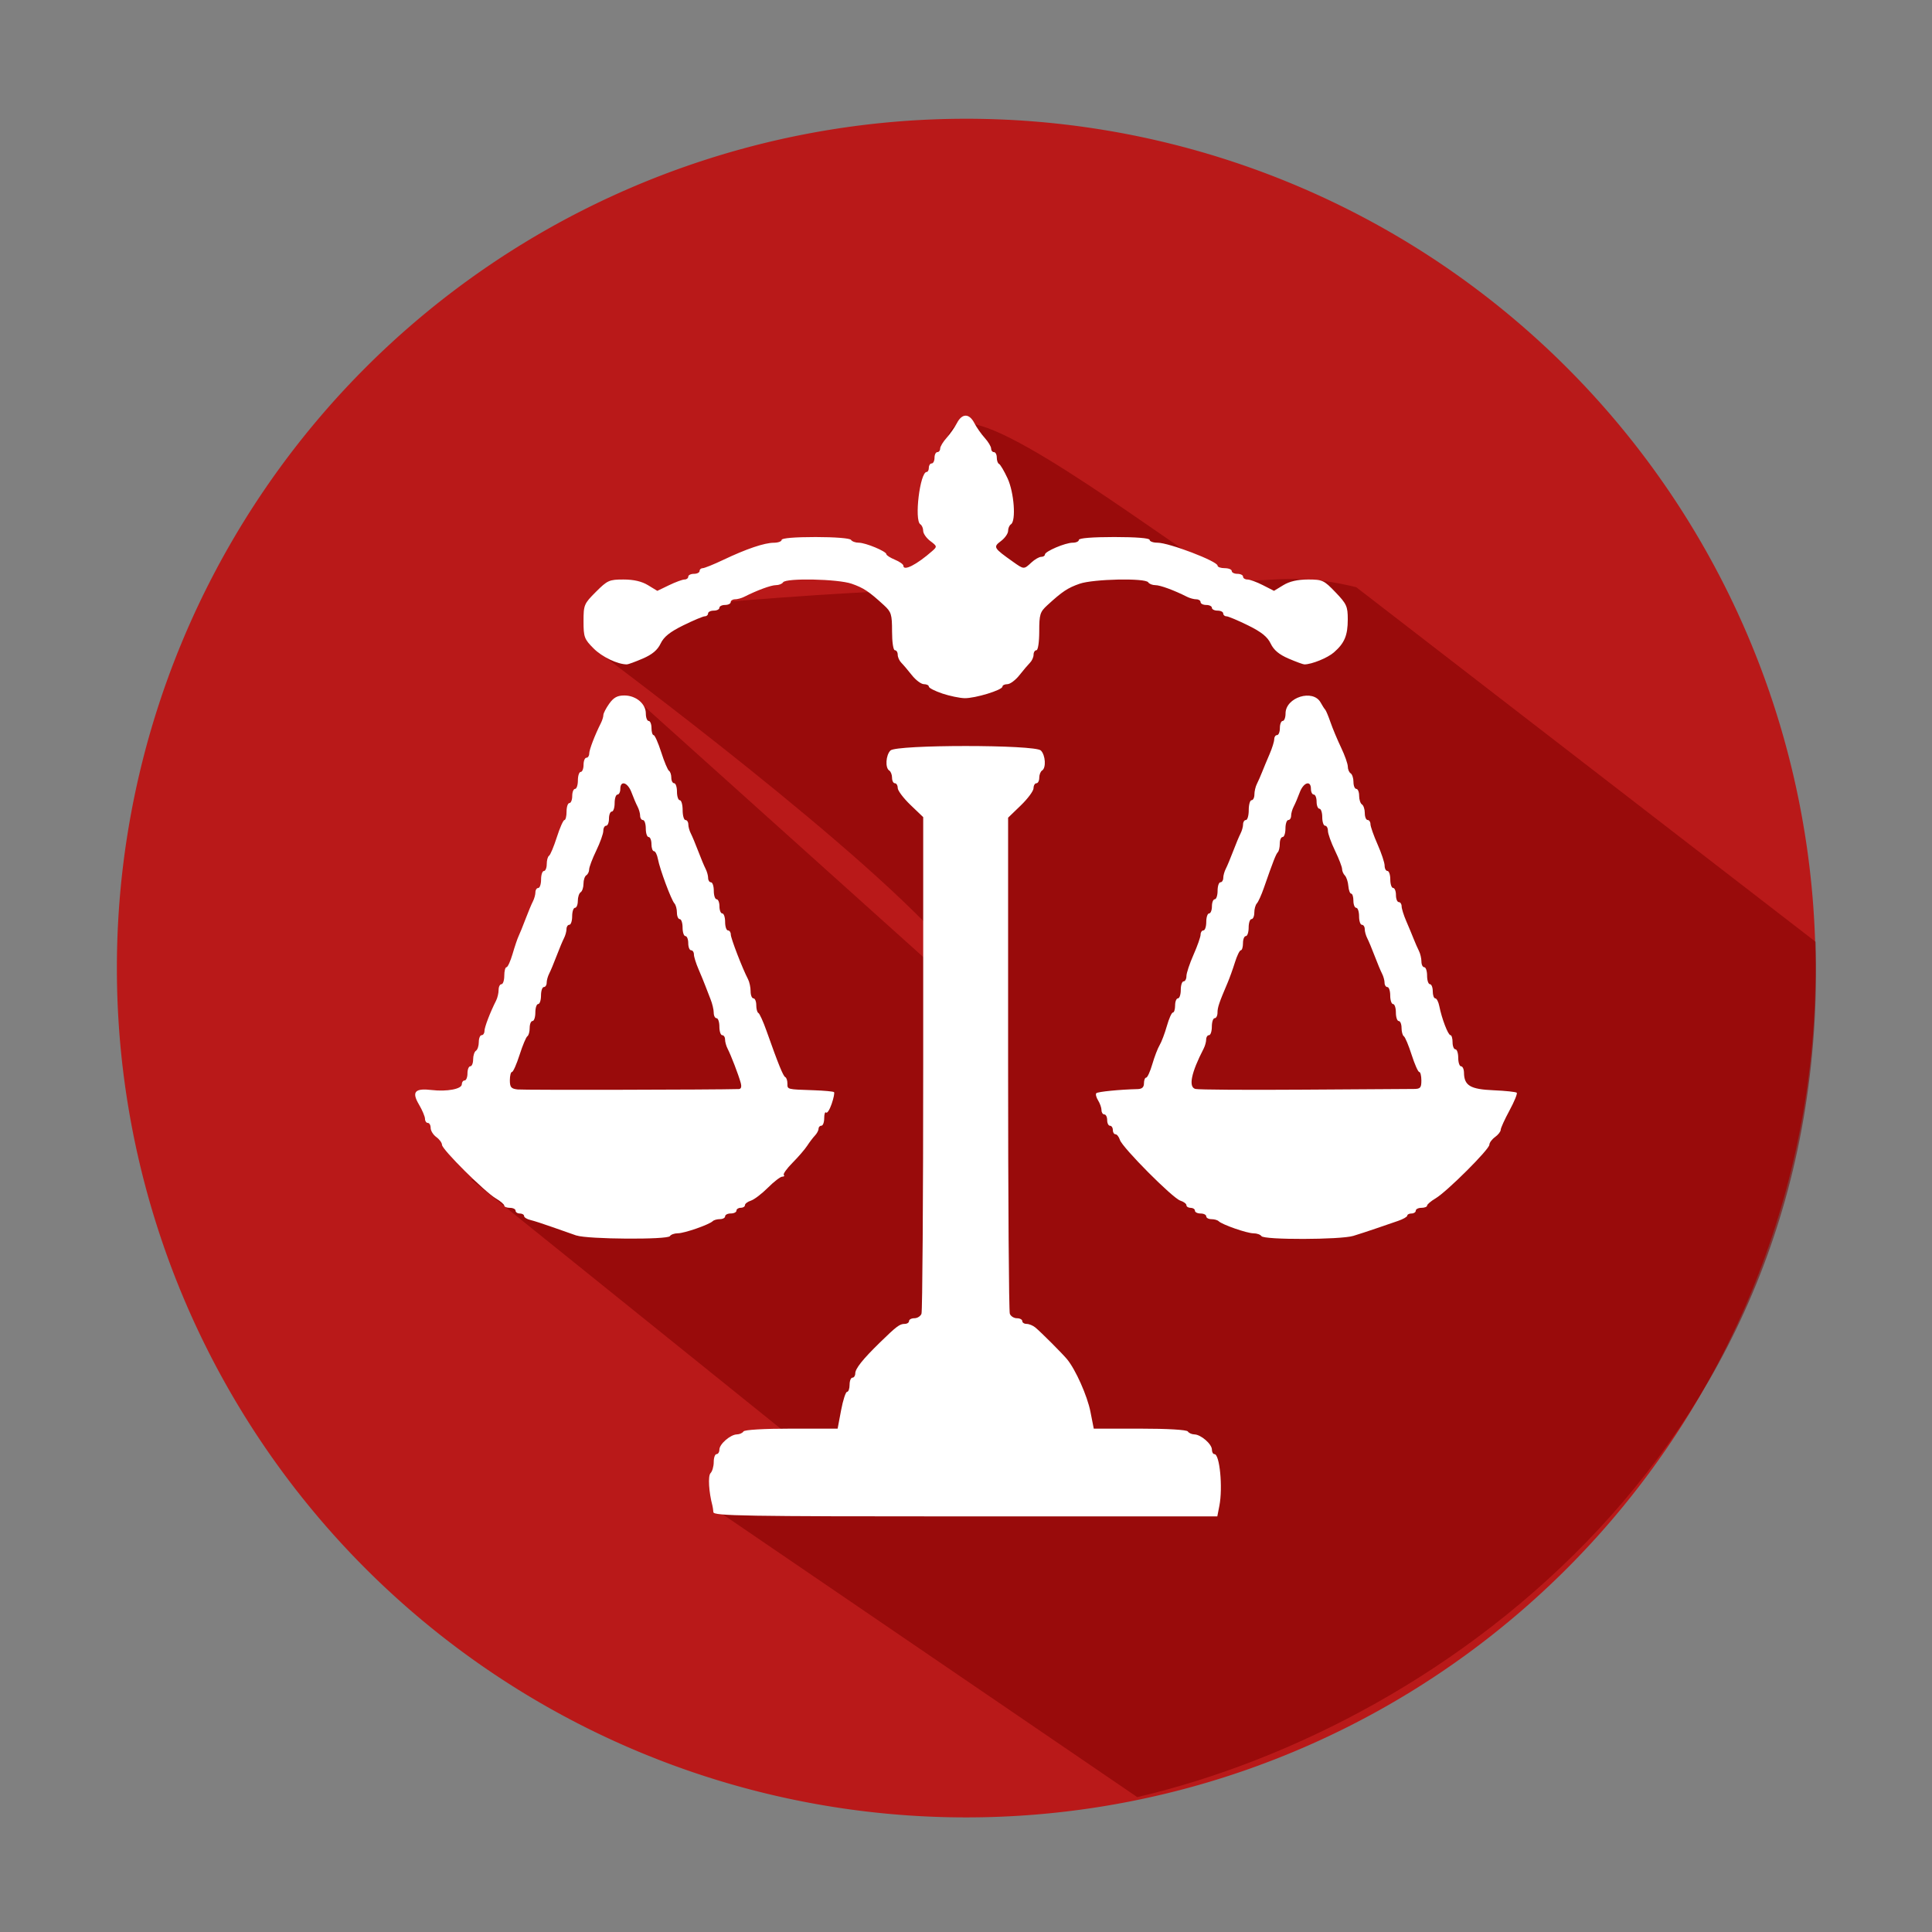 <?xml version="1.0" encoding="UTF-8" standalone="no"?>
<!-- Created with Inkscape (http://www.inkscape.org/) -->

<svg
   xmlns:dc="http://purl.org/dc/elements/1.1/"
   xmlns:cc="http://creativecommons.org/ns#"
   xmlns:rdf="http://www.w3.org/1999/02/22-rdf-syntax-ns#"
   xmlns:svg="http://www.w3.org/2000/svg"
   xmlns="http://www.w3.org/2000/svg"
   version="1.1"
   viewBox="0 0 200 200"
   id="svg2985">
  <rect x="0" y="0" width="200" height="200" fill="#808080" stroke="none"/>
  <defs
     id="defs2989" />
  <path
     d="m 124.675,-522.457 a 176.55,176.55 0 1 1 -353.1,0 176.55,176.55 0 1 1 353.1,0 z"
     transform="matrix(0.498,0,0,0.498,125.855,360.399)"
     id="path3341-1"
     style="color:#000000;fill:#b91919;fill-opacity:1;fill-rule:nonzero;stroke:none;stroke-width:30;marker:none;visibility:visible;display:inline;overflow:visible;enable-background:accumulate" />
  <path
     d="m 187.95,97.494 c 1.553,51.635 -38.046,80.999 -70.222,88.542 L 74.599,156.616 c 3.96,-7.312 2.729,-4.725 7.901,-7.365 L 48.754,122.087 c 10.613,-0.321 -2.074,-7.812 1.262,-7.812 2.81,0 11.282,-41.874 15.657,-42.072 l 32.483,29.19 c 0.8,0.404 5.378,2.387 -1.295,-4.724 C 86.138,85.241 60.119,66.223 61.746,67.316 l 3.019,-3.911 c 1.173,-0.523 39.711,-3.723 36.211,-1.686 2.995,-3.193 -7.412,-18.461 -0.549,-17.862 5.514,0.481 23.612,14.705 26.749,15.996 3.178,0.829 6.106,-0.836 13.227,0.938 z"
     id="path3341-5-4"
     style="opacity:0.564;color:#000000;fill:#800000;fill-opacity:1;fill-rule:nonzero;stroke:none;stroke-width:30;marker:none;visibility:visible;display:inline;overflow:visible;enable-background:accumulate" />
  <path
     d="m 73.848,156.536 c -0.02,-0.242 -0.063,-0.538 -0.095,-0.659 -0.38,-1.425 -0.478,-3.097 -0.198,-3.377 0.181,-0.181 0.33,-0.699 0.33,-1.15 0,-0.451 0.132,-0.82 0.293,-0.82 0.161,0 0.293,-0.21 0.293,-0.466 0,-0.572 1.14,-1.562 1.814,-1.576 0.273,-0.005 0.577,-0.142 0.677,-0.303 0.109,-0.176 2.092,-0.293 4.965,-0.293 l 4.784,0 0.359,-1.905 c 0.198,-1.048 0.476,-1.905 0.619,-1.905 0.143,0 0.26,-0.33 0.26,-0.733 0,-0.403 0.132,-0.733 0.293,-0.733 0.161,0 0.293,-0.197 0.293,-0.437 0,-0.497 0.768,-1.461 2.547,-3.198 1.723,-1.682 2.055,-1.932 2.569,-1.932 0.249,0 0.452,-0.132 0.452,-0.293 0,-0.161 0.25,-0.293 0.555,-0.293 0.305,0 0.635,-0.209 0.733,-0.463 0.098,-0.255 0.178,-11.927 0.178,-25.937 l 0,-25.474 -1.319,-1.263 c -0.725,-0.695 -1.319,-1.484 -1.319,-1.753 0,-0.269 -0.132,-0.49 -0.293,-0.49 -0.161,0 -0.293,-0.256 -0.293,-0.569 0,-0.313 -0.132,-0.65 -0.293,-0.75 -0.435,-0.269 -0.355,-1.592 0.126,-2.072 0.618,-0.618 14.954,-0.618 15.572,0 0.48,0.48 0.561,1.803 0.126,2.072 -0.161,0.1 -0.293,0.437 -0.293,0.75 0,0.313 -0.132,0.569 -0.293,0.569 -0.161,0 -0.295,0.231 -0.298,0.513 -0.002,0.282 -0.596,1.084 -1.319,1.782 l -1.314,1.269 0,25.446 c 0,13.995 0.08,25.654 0.178,25.909 0.098,0.255 0.427,0.463 0.733,0.463 0.305,0 0.555,0.132 0.555,0.293 0,0.161 0.203,0.293 0.452,0.293 0.249,0 0.652,0.165 0.896,0.366 0.579,0.477 2.791,2.69 3.288,3.29 0.882,1.063 2.098,3.79 2.42,5.431 l 0.345,1.755 4.779,0 c 2.87,0 4.852,0.117 4.961,0.293 0.1,0.161 0.404,0.297 0.677,0.303 0.674,0.013 1.814,1.003 1.814,1.576 0,0.256 0.117,0.466 0.261,0.466 0.548,0 0.88,3.461 0.512,5.348 l -0.214,1.099 -26.066,0 c -22.958,0 -26.07,-0.052 -26.102,-0.44 z M 59.673,127.901 c -0.483,-0.163 -1.604,-0.556 -2.491,-0.873 -0.886,-0.317 -1.908,-0.647 -2.271,-0.733 -0.363,-0.085 -0.659,-0.272 -0.659,-0.414 0,-0.142 -0.198,-0.259 -0.44,-0.259 -0.242,0 -0.44,-0.132 -0.44,-0.293 0,-0.161 -0.264,-0.293 -0.586,-0.293 -0.322,0 -0.586,-0.103 -0.586,-0.23 0,-0.126 -0.388,-0.459 -0.863,-0.74 -1.172,-0.692 -5.583,-5.08 -5.583,-5.554 0,-0.209 -0.264,-0.57 -0.586,-0.802 -0.322,-0.232 -0.586,-0.657 -0.586,-0.944 0,-0.287 -0.132,-0.521 -0.293,-0.521 -0.161,0 -0.293,-0.19 -0.293,-0.423 0,-0.233 -0.284,-0.904 -0.631,-1.493 -0.768,-1.302 -0.417,-1.697 1.323,-1.49 1.571,0.187 3.118,-0.105 3.118,-0.589 0,-0.221 0.132,-0.401 0.293,-0.401 0.161,0 0.293,-0.33 0.293,-0.733 0,-0.403 0.132,-0.733 0.293,-0.733 0.161,0 0.293,-0.322 0.293,-0.715 0,-0.393 0.132,-0.797 0.293,-0.896 0.161,-0.1 0.293,-0.503 0.293,-0.896 0,-0.393 0.132,-0.715 0.293,-0.715 0.161,0 0.293,-0.193 0.293,-0.43 0,-0.395 0.585,-1.925 1.208,-3.156 0.141,-0.28 0.257,-0.774 0.257,-1.099 0,-0.325 0.132,-0.59 0.293,-0.59 0.161,0 0.293,-0.396 0.293,-0.879 0,-0.483 0.103,-0.879 0.229,-0.879 0.126,0 0.412,-0.626 0.635,-1.392 0.223,-0.766 0.502,-1.59 0.62,-1.831 0.118,-0.242 0.439,-1.033 0.713,-1.758 0.275,-0.725 0.618,-1.548 0.763,-1.827 0.145,-0.28 0.263,-0.708 0.263,-0.952 0,-0.244 0.132,-0.444 0.293,-0.444 0.161,0 0.293,-0.396 0.293,-0.879 0,-0.483 0.132,-0.879 0.293,-0.879 0.161,0 0.293,-0.322 0.293,-0.715 0,-0.393 0.107,-0.782 0.239,-0.863 0.131,-0.081 0.494,-0.946 0.806,-1.922 0.312,-0.976 0.666,-1.774 0.787,-1.774 0.121,0 0.22,-0.396 0.22,-0.879 0,-0.483 0.132,-0.879 0.293,-0.879 0.161,0 0.293,-0.33 0.293,-0.733 0,-0.403 0.132,-0.733 0.293,-0.733 0.161,0 0.293,-0.396 0.293,-0.879 0,-0.483 0.132,-0.879 0.293,-0.879 0.161,0 0.293,-0.33 0.293,-0.733 0,-0.403 0.132,-0.733 0.293,-0.733 0.161,0 0.293,-0.193 0.293,-0.43 0,-0.395 0.585,-1.925 1.208,-3.156 0.141,-0.28 0.257,-0.655 0.257,-0.834 0,-0.179 0.273,-0.708 0.606,-1.176 0.458,-0.643 0.841,-0.851 1.567,-0.851 1.204,0 2.223,0.855 2.223,1.866 0,0.424 0.132,0.771 0.293,0.771 0.161,0 0.293,0.33 0.293,0.733 0,0.403 0.099,0.733 0.22,0.733 0.121,0 0.475,0.798 0.787,1.774 0.312,0.976 0.674,1.841 0.806,1.922 0.131,0.081 0.239,0.404 0.239,0.716 0,0.313 0.132,0.569 0.293,0.569 0.161,0 0.293,0.396 0.293,0.879 0,0.483 0.132,0.879 0.293,0.879 0.161,0 0.293,0.462 0.293,1.026 0,0.564 0.132,1.026 0.293,1.026 0.161,0 0.293,0.2 0.293,0.444 0,0.244 0.118,0.672 0.263,0.952 0.145,0.28 0.488,1.102 0.763,1.827 0.275,0.725 0.618,1.548 0.763,1.827 0.145,0.28 0.263,0.708 0.263,0.952 0,0.244 0.132,0.444 0.293,0.444 0.161,0 0.293,0.396 0.293,0.879 0,0.483 0.132,0.879 0.293,0.879 0.161,0 0.293,0.33 0.293,0.733 0,0.403 0.132,0.733 0.293,0.733 0.161,0 0.293,0.396 0.293,0.879 0,0.483 0.132,0.879 0.293,0.879 0.161,0 0.293,0.189 0.293,0.42 0,0.397 1.207,3.528 1.785,4.63 0.147,0.28 0.267,0.84 0.267,1.245 0,0.405 0.132,0.737 0.293,0.737 0.161,0 0.293,0.319 0.293,0.708 0,0.389 0.099,0.752 0.22,0.806 0.121,0.054 0.5,0.889 0.842,1.856 1.213,3.429 1.725,4.69 1.942,4.786 0.121,0.054 0.22,0.35 0.22,0.659 0,0.621 -0.068,0.604 2.714,0.697 1.09,0.037 2.04,0.125 2.111,0.197 0.072,0.071 -0.039,0.621 -0.245,1.22 -0.206,0.6 -0.464,1.001 -0.573,0.892 -0.109,-0.109 -0.198,0.154 -0.198,0.583 0,0.43 -0.132,0.781 -0.293,0.781 -0.161,0 -0.293,0.141 -0.293,0.314 0,0.173 -0.165,0.486 -0.366,0.697 -0.201,0.21 -0.564,0.687 -0.806,1.059 -0.242,0.372 -0.926,1.166 -1.52,1.764 -0.594,0.598 -1.001,1.167 -0.903,1.264 0.097,0.097 0.023,0.177 -0.165,0.177 -0.188,0 -0.856,0.514 -1.485,1.143 -0.629,0.629 -1.42,1.231 -1.758,1.338 -0.338,0.107 -0.615,0.318 -0.615,0.468 0,0.15 -0.198,0.273 -0.44,0.273 -0.242,0 -0.44,0.132 -0.44,0.293 0,0.161 -0.264,0.293 -0.586,0.293 -0.322,0 -0.586,0.132 -0.586,0.293 0,0.161 -0.242,0.293 -0.537,0.293 -0.295,0 -0.631,0.094 -0.746,0.209 -0.359,0.359 -2.934,1.256 -3.608,1.256 -0.353,1.3e-4 -0.724,0.132 -0.823,0.293 -0.237,0.384 -8.501,0.328 -9.67,-0.065 z m 16.795,-15.16 c 0.258,-0.008 0.325,-0.231 0.203,-0.671 -0.23,-0.829 -1.004,-2.841 -1.351,-3.512 -0.145,-0.28 -0.263,-0.708 -0.263,-0.952 0,-0.244 -0.132,-0.444 -0.293,-0.444 -0.161,0 -0.293,-0.396 -0.293,-0.879 0,-0.483 -0.132,-0.879 -0.293,-0.879 -0.161,0 -0.293,-0.258 -0.293,-0.572 0,-0.315 -0.148,-0.941 -0.33,-1.392 -0.181,-0.451 -0.427,-1.083 -0.545,-1.406 -0.119,-0.322 -0.432,-1.085 -0.696,-1.695 -0.264,-0.61 -0.48,-1.302 -0.48,-1.538 0,-0.236 -0.132,-0.43 -0.293,-0.43 -0.161,0 -0.293,-0.33 -0.293,-0.733 0,-0.403 -0.132,-0.733 -0.293,-0.733 -0.161,0 -0.293,-0.396 -0.293,-0.879 0,-0.483 -0.132,-0.879 -0.293,-0.879 -0.161,0 -0.293,-0.303 -0.293,-0.674 0,-0.371 -0.116,-0.799 -0.257,-0.952 -0.331,-0.358 -1.519,-3.551 -1.712,-4.6 -0.082,-0.443 -0.265,-0.806 -0.408,-0.806 -0.143,0 -0.26,-0.33 -0.26,-0.733 0,-0.403 -0.132,-0.733 -0.293,-0.733 -0.161,0 -0.293,-0.396 -0.293,-0.879 0,-0.483 -0.132,-0.879 -0.293,-0.879 -0.161,0 -0.293,-0.2 -0.293,-0.444 0,-0.244 -0.121,-0.672 -0.269,-0.952 -0.148,-0.28 -0.427,-0.937 -0.622,-1.461 -0.389,-1.049 -1.161,-1.292 -1.161,-0.366 0,0.322 -0.132,0.586 -0.293,0.586 -0.161,0 -0.293,0.396 -0.293,0.879 0,0.483 -0.132,0.879 -0.293,0.879 -0.161,0 -0.293,0.33 -0.293,0.733 0,0.403 -0.132,0.733 -0.293,0.733 -0.161,0 -0.293,0.239 -0.293,0.531 0,0.292 -0.33,1.215 -0.733,2.05 -0.403,0.835 -0.733,1.709 -0.733,1.942 0,0.233 -0.132,0.505 -0.293,0.605 -0.161,0.1 -0.293,0.495 -0.293,0.879 0,0.384 -0.132,0.779 -0.293,0.879 -0.161,0.1 -0.293,0.503 -0.293,0.896 0,0.393 -0.132,0.715 -0.293,0.715 -0.161,0 -0.293,0.396 -0.293,0.879 0,0.483 -0.132,0.879 -0.293,0.879 -0.161,0 -0.293,0.2 -0.293,0.444 0,0.244 -0.118,0.672 -0.263,0.952 -0.145,0.28 -0.488,1.102 -0.763,1.827 -0.275,0.725 -0.618,1.548 -0.763,1.827 -0.145,0.28 -0.263,0.708 -0.263,0.952 0,0.244 -0.132,0.444 -0.293,0.444 -0.161,0 -0.293,0.396 -0.293,0.879 0,0.483 -0.132,0.879 -0.293,0.879 -0.161,0 -0.293,0.396 -0.293,0.879 0,0.483 -0.132,0.879 -0.293,0.879 -0.161,0 -0.293,0.322 -0.293,0.715 0,0.393 -0.107,0.782 -0.239,0.863 -0.131,0.081 -0.494,0.946 -0.806,1.922 -0.312,0.976 -0.666,1.774 -0.787,1.774 -0.121,0 -0.22,0.387 -0.22,0.86 0,0.72 0.131,0.875 0.806,0.952 0.602,0.069 20.482,0.033 22.875,-0.042 z m 54.116,15.225 c -0.1,-0.161 -0.47,-0.293 -0.823,-0.293 -0.673,-2.5e-4 -3.248,-0.897 -3.608,-1.256 -0.115,-0.115 -0.451,-0.209 -0.746,-0.209 -0.295,0 -0.537,-0.132 -0.537,-0.293 0,-0.161 -0.264,-0.293 -0.586,-0.293 -0.322,0 -0.586,-0.132 -0.586,-0.293 0,-0.161 -0.198,-0.293 -0.44,-0.293 -0.242,0 -0.44,-0.123 -0.44,-0.273 0,-0.15 -0.286,-0.364 -0.635,-0.475 -0.789,-0.25 -5.999,-5.49 -6.252,-6.287 -0.102,-0.321 -0.308,-0.583 -0.458,-0.583 -0.15,0 -0.273,-0.198 -0.273,-0.44 0,-0.242 -0.132,-0.44 -0.293,-0.44 -0.161,0 -0.293,-0.264 -0.293,-0.586 0,-0.322 -0.132,-0.586 -0.293,-0.586 -0.161,0 -0.293,-0.2 -0.293,-0.444 0,-0.244 -0.16,-0.699 -0.355,-1.012 -0.195,-0.313 -0.277,-0.647 -0.181,-0.743 0.154,-0.154 2.431,-0.38 4.272,-0.423 0.459,-0.011 0.659,-0.194 0.659,-0.602 0,-0.322 0.103,-0.586 0.229,-0.586 0.126,0 0.412,-0.626 0.635,-1.392 0.223,-0.766 0.565,-1.656 0.76,-1.978 0.195,-0.322 0.531,-1.212 0.748,-1.978 0.217,-0.766 0.497,-1.392 0.623,-1.392 0.126,0 0.229,-0.33 0.229,-0.733 0,-0.403 0.132,-0.733 0.293,-0.733 0.161,0 0.293,-0.396 0.293,-0.879 0,-0.483 0.132,-0.879 0.293,-0.879 0.161,0 0.293,-0.247 0.293,-0.55 0,-0.302 0.33,-1.295 0.733,-2.206 0.403,-0.911 0.733,-1.85 0.733,-2.088 0,-0.237 0.132,-0.431 0.293,-0.431 0.161,0 0.293,-0.396 0.293,-0.879 0,-0.483 0.132,-0.879 0.293,-0.879 0.161,0 0.293,-0.33 0.293,-0.733 0,-0.403 0.132,-0.733 0.293,-0.733 0.161,0 0.293,-0.396 0.293,-0.879 0,-0.483 0.132,-0.879 0.293,-0.879 0.161,0 0.293,-0.2 0.293,-0.444 0,-0.244 0.118,-0.672 0.263,-0.952 0.145,-0.28 0.488,-1.102 0.763,-1.827 0.275,-0.725 0.618,-1.548 0.763,-1.827 0.145,-0.28 0.263,-0.708 0.263,-0.952 0,-0.244 0.132,-0.444 0.293,-0.444 0.161,0 0.293,-0.462 0.293,-1.026 0,-0.564 0.132,-1.026 0.293,-1.026 0.161,0 0.293,-0.266 0.293,-0.59 0,-0.325 0.116,-0.819 0.259,-1.099 0.142,-0.28 0.388,-0.838 0.545,-1.241 0.158,-0.403 0.503,-1.232 0.767,-1.841 0.264,-0.61 0.48,-1.302 0.48,-1.538 0,-0.236 0.132,-0.43 0.293,-0.43 0.161,0 0.293,-0.33 0.293,-0.733 0,-0.403 0.132,-0.733 0.293,-0.733 0.161,0 0.293,-0.347 0.293,-0.771 0,-1.678 2.845,-2.565 3.633,-1.133 0.177,0.322 0.389,0.652 0.471,0.733 0.081,0.081 0.33,0.674 0.553,1.319 0.223,0.645 0.717,1.823 1.097,2.619 0.381,0.796 0.692,1.678 0.692,1.961 0,0.283 0.132,0.595 0.293,0.695 0.161,0.1 0.293,0.503 0.293,0.896 0,0.393 0.132,0.715 0.293,0.715 0.161,0 0.293,0.322 0.293,0.715 0,0.393 0.132,0.797 0.293,0.896 0.161,0.1 0.293,0.503 0.293,0.896 0,0.393 0.132,0.715 0.293,0.715 0.161,0 0.293,0.194 0.293,0.431 0,0.237 0.33,1.177 0.733,2.088 0.403,0.911 0.733,1.904 0.733,2.206 0,0.302 0.132,0.55 0.293,0.55 0.161,0 0.293,0.396 0.293,0.879 0,0.483 0.132,0.879 0.293,0.879 0.161,0 0.293,0.33 0.293,0.733 0,0.403 0.132,0.733 0.293,0.733 0.161,0 0.293,0.193 0.293,0.43 0,0.236 0.216,0.929 0.48,1.538 0.264,0.61 0.609,1.438 0.767,1.841 0.158,0.403 0.403,0.962 0.545,1.241 0.142,0.28 0.259,0.774 0.259,1.099 0,0.325 0.132,0.59 0.293,0.59 0.161,0 0.293,0.396 0.293,0.879 0,0.483 0.132,0.879 0.293,0.879 0.161,0 0.293,0.33 0.293,0.733 0,0.403 0.117,0.733 0.26,0.733 0.143,0 0.331,0.363 0.418,0.806 0.252,1.285 0.911,3.003 1.152,3.003 0.122,0 0.221,0.33 0.221,0.733 0,0.403 0.132,0.733 0.293,0.733 0.161,0 0.293,0.396 0.293,0.879 0,0.483 0.132,0.879 0.293,0.879 0.161,0 0.297,0.297 0.302,0.659 0.019,1.342 0.653,1.719 3.061,1.822 1.233,0.053 2.314,0.168 2.401,0.255 0.087,0.087 -0.251,0.915 -0.752,1.84 -0.501,0.925 -0.91,1.826 -0.91,2.004 0,0.178 -0.264,0.513 -0.586,0.745 -0.322,0.232 -0.586,0.591 -0.586,0.796 0,0.475 -4.399,4.86 -5.568,5.551 -0.483,0.285 -0.879,0.623 -0.879,0.749 0,0.126 -0.264,0.23 -0.586,0.23 -0.322,0 -0.586,0.132 -0.586,0.293 0,0.161 -0.198,0.293 -0.44,0.293 -0.242,0 -0.44,0.1 -0.44,0.221 0,0.122 -0.429,0.367 -0.952,0.546 -0.524,0.178 -1.546,0.529 -2.271,0.779 -0.725,0.25 -1.789,0.598 -2.365,0.773 -1.328,0.403 -9.256,0.424 -9.502,0.025 z m 15.75,-15.236 c 0.7,-5.8e-4 0.806,-0.116 0.806,-0.88 0,-0.483 -0.099,-0.879 -0.22,-0.879 -0.121,0 -0.475,-0.798 -0.787,-1.774 -0.312,-0.976 -0.674,-1.841 -0.806,-1.922 -0.131,-0.081 -0.239,-0.469 -0.239,-0.863 0,-0.393 -0.132,-0.715 -0.293,-0.715 -0.161,0 -0.293,-0.396 -0.293,-0.879 0,-0.483 -0.132,-0.879 -0.293,-0.879 -0.161,0 -0.293,-0.396 -0.293,-0.879 0,-0.483 -0.132,-0.879 -0.293,-0.879 -0.161,0 -0.293,-0.2 -0.293,-0.444 0,-0.244 -0.118,-0.672 -0.263,-0.952 -0.145,-0.28 -0.488,-1.102 -0.763,-1.827 -0.275,-0.725 -0.618,-1.548 -0.763,-1.827 -0.145,-0.28 -0.263,-0.708 -0.263,-0.952 0,-0.244 -0.132,-0.444 -0.293,-0.444 -0.161,0 -0.293,-0.396 -0.293,-0.879 0,-0.483 -0.132,-0.879 -0.293,-0.879 -0.161,0 -0.293,-0.33 -0.293,-0.733 0,-0.403 -0.103,-0.733 -0.229,-0.733 -0.126,0 -0.259,-0.357 -0.295,-0.793 -0.036,-0.436 -0.197,-0.924 -0.357,-1.084 -0.16,-0.16 -0.291,-0.463 -0.291,-0.674 0,-0.21 -0.33,-1.066 -0.733,-1.901 -0.403,-0.835 -0.733,-1.758 -0.733,-2.05 0,-0.292 -0.132,-0.531 -0.293,-0.531 -0.161,0 -0.293,-0.396 -0.293,-0.879 0,-0.483 -0.132,-0.879 -0.293,-0.879 -0.161,0 -0.293,-0.33 -0.293,-0.733 0,-0.403 -0.132,-0.733 -0.293,-0.733 -0.161,0 -0.293,-0.264 -0.293,-0.586 0,-0.926 -0.772,-0.682 -1.161,0.366 -0.194,0.524 -0.474,1.181 -0.622,1.461 -0.148,0.28 -0.269,0.708 -0.269,0.952 0,0.244 -0.132,0.444 -0.293,0.444 -0.161,0 -0.293,0.396 -0.293,0.879 0,0.483 -0.132,0.879 -0.293,0.879 -0.161,0 -0.293,0.308 -0.293,0.684 0,0.376 -0.09,0.774 -0.201,0.885 -0.195,0.195 -0.492,0.955 -1.449,3.706 -0.252,0.725 -0.578,1.444 -0.723,1.597 -0.145,0.153 -0.264,0.582 -0.264,0.952 0,0.371 -0.132,0.674 -0.293,0.674 -0.161,0 -0.293,0.396 -0.293,0.879 0,0.483 -0.132,0.879 -0.293,0.879 -0.161,0 -0.293,0.33 -0.293,0.733 0,0.403 -0.1,0.733 -0.222,0.733 -0.122,0 -0.396,0.56 -0.609,1.245 -0.213,0.685 -0.556,1.641 -0.763,2.124 -0.875,2.048 -1.044,2.548 -1.044,3.091 0,0.315 -0.132,0.572 -0.293,0.572 -0.161,0 -0.293,0.396 -0.293,0.879 0,0.483 -0.132,0.879 -0.293,0.879 -0.161,0 -0.293,0.2 -0.293,0.444 0,0.244 -0.118,0.672 -0.263,0.952 -1.291,2.498 -1.593,3.977 -0.852,4.172 0.308,0.081 5.332,0.114 11.166,0.074 5.834,-0.04 10.969,-0.073 11.412,-0.073 z M 97.546,71.792 c -0.766,-0.255 -1.392,-0.577 -1.392,-0.714 0,-0.138 -0.231,-0.252 -0.513,-0.253 -0.282,-0.001 -0.842,-0.42 -1.245,-0.931 -0.403,-0.51 -0.897,-1.093 -1.099,-1.295 -0.201,-0.202 -0.366,-0.574 -0.366,-0.827 0,-0.253 -0.132,-0.46 -0.293,-0.46 -0.166,0 -0.293,-0.844 -0.293,-1.946 0,-1.764 -0.078,-2.018 -0.833,-2.71 -1.553,-1.426 -2.112,-1.798 -3.351,-2.229 -1.42,-0.495 -6.813,-0.606 -7.097,-0.146 -0.1,0.161 -0.433,0.293 -0.74,0.293 -0.505,0 -1.939,0.527 -3.285,1.208 -0.28,0.141 -0.708,0.257 -0.952,0.257 -0.244,0 -0.444,0.132 -0.444,0.293 0,0.161 -0.264,0.293 -0.586,0.293 -0.322,0 -0.586,0.132 -0.586,0.293 0,0.161 -0.264,0.293 -0.586,0.293 -0.322,0 -0.586,0.132 -0.586,0.293 0,0.161 -0.149,0.293 -0.33,0.293 -0.182,0 -1.185,0.421 -2.229,0.935 -1.396,0.687 -2.019,1.187 -2.354,1.889 -0.321,0.673 -0.867,1.131 -1.854,1.556 -0.77,0.331 -1.507,0.601 -1.638,0.6 -0.97,-0.006 -2.562,-0.769 -3.44,-1.647 -0.969,-0.969 -1.047,-1.178 -1.047,-2.814 0,-1.696 0.052,-1.819 1.28,-3.047 1.195,-1.195 1.385,-1.28 2.857,-1.279 1.06,8.78e-4 1.892,0.193 2.539,0.588 l 0.963,0.587 1.217,-0.588 c 0.669,-0.323 1.39,-0.588 1.601,-0.588 0.211,0 0.384,-0.132 0.384,-0.293 0,-0.161 0.264,-0.293 0.586,-0.293 0.322,0 0.586,-0.132 0.586,-0.293 0,-0.161 0.146,-0.293 0.324,-0.293 0.178,0 1.134,-0.386 2.124,-0.857 2.39,-1.138 4.258,-1.771 5.243,-1.776 0.443,-0.002 0.806,-0.136 0.806,-0.297 0,-0.179 1.362,-0.293 3.499,-0.293 2.017,0 3.576,0.124 3.68,0.293 0.1,0.161 0.459,0.293 0.798,0.293 0.714,0 2.865,0.896 2.865,1.193 0,0.111 0.396,0.365 0.879,0.565 0.483,0.2 0.879,0.48 0.879,0.622 0,0.602 1.379,-0.101 2.999,-1.528 0.507,-0.447 0.498,-0.491 -0.209,-1.022 -0.406,-0.305 -0.739,-0.779 -0.739,-1.054 0,-0.275 -0.132,-0.581 -0.293,-0.68 -0.65,-0.402 -0.042,-5.421 0.657,-5.421 0.122,0 0.222,-0.198 0.222,-0.44 0,-0.242 0.132,-0.44 0.293,-0.44 0.161,0 0.293,-0.264 0.293,-0.586 0,-0.322 0.132,-0.586 0.293,-0.586 0.161,0 0.293,-0.166 0.293,-0.369 0,-0.203 0.297,-0.698 0.659,-1.099 0.363,-0.401 0.846,-1.092 1.075,-1.535 0.531,-1.029 1.275,-1.029 1.806,0 0.229,0.443 0.712,1.134 1.075,1.535 0.363,0.401 0.659,0.896 0.659,1.099 0,0.203 0.132,0.369 0.293,0.369 0.161,0 0.293,0.253 0.293,0.562 0,0.309 0.105,0.606 0.234,0.659 0.128,0.054 0.524,0.723 0.879,1.486 0.68,1.462 0.899,4.427 0.352,4.765 -0.161,0.1 -0.293,0.406 -0.293,0.68 0,0.275 -0.332,0.749 -0.739,1.054 -0.828,0.622 -0.777,0.71 1.251,2.148 1.129,0.801 1.119,0.801 1.9,0.073 0.346,-0.322 0.802,-0.586 1.013,-0.586 0.211,0 0.384,-0.106 0.384,-0.237 0,-0.329 2.111,-1.228 2.882,-1.228 0.349,0 0.634,-0.132 0.634,-0.293 0,-0.18 1.416,-0.293 3.663,-0.293 2.247,0 3.663,0.113 3.663,0.293 0,0.161 0.364,0.293 0.81,0.293 1.195,0 6.223,1.92 6.223,2.376 0,0.144 0.33,0.261 0.733,0.261 0.403,0 0.733,0.132 0.733,0.293 0,0.161 0.264,0.293 0.586,0.293 0.322,0 0.586,0.132 0.586,0.293 0,0.161 0.203,0.293 0.451,0.293 0.248,0 0.969,0.264 1.602,0.587 l 1.151,0.587 0.961,-0.586 c 0.648,-0.395 1.479,-0.587 2.55,-0.587 1.502,-10e-4 1.658,0.071 2.857,1.323 1.153,1.204 1.268,1.458 1.268,2.803 0,1.665 -0.333,2.458 -1.438,3.422 -0.654,0.571 -2.287,1.235 -3.05,1.24 -0.131,8.78e-4 -0.868,-0.269 -1.638,-0.6 -0.987,-0.425 -1.534,-0.883 -1.854,-1.556 -0.335,-0.702 -0.957,-1.201 -2.354,-1.889 -1.044,-0.514 -2.047,-0.935 -2.229,-0.935 -0.182,0 -0.33,-0.132 -0.33,-0.293 0,-0.161 -0.264,-0.293 -0.586,-0.293 -0.322,0 -0.586,-0.132 -0.586,-0.293 0,-0.161 -0.264,-0.293 -0.586,-0.293 -0.322,0 -0.586,-0.132 -0.586,-0.293 0,-0.161 -0.2,-0.293 -0.444,-0.293 -0.244,0 -0.672,-0.116 -0.952,-0.257 -1.346,-0.68 -2.78,-1.208 -3.285,-1.208 -0.307,0 -0.64,-0.132 -0.74,-0.293 -0.284,-0.46 -5.677,-0.348 -7.097,0.146 -1.239,0.432 -1.798,0.804 -3.351,2.229 -0.754,0.693 -0.833,0.947 -0.833,2.71 0,1.102 -0.127,1.946 -0.293,1.946 -0.161,0 -0.293,0.207 -0.293,0.46 0,0.253 -0.165,0.626 -0.366,0.827 -0.201,0.202 -0.696,0.785 -1.099,1.295 -0.403,0.51 -0.963,0.929 -1.245,0.931 -0.282,0.001 -0.513,0.114 -0.513,0.251 0,0.355 -2.826,1.22 -3.916,1.199 -0.505,-0.01 -1.545,-0.227 -2.311,-0.482 z"
     id="path3028"
     style="fill:#ffffff" />
</svg>
